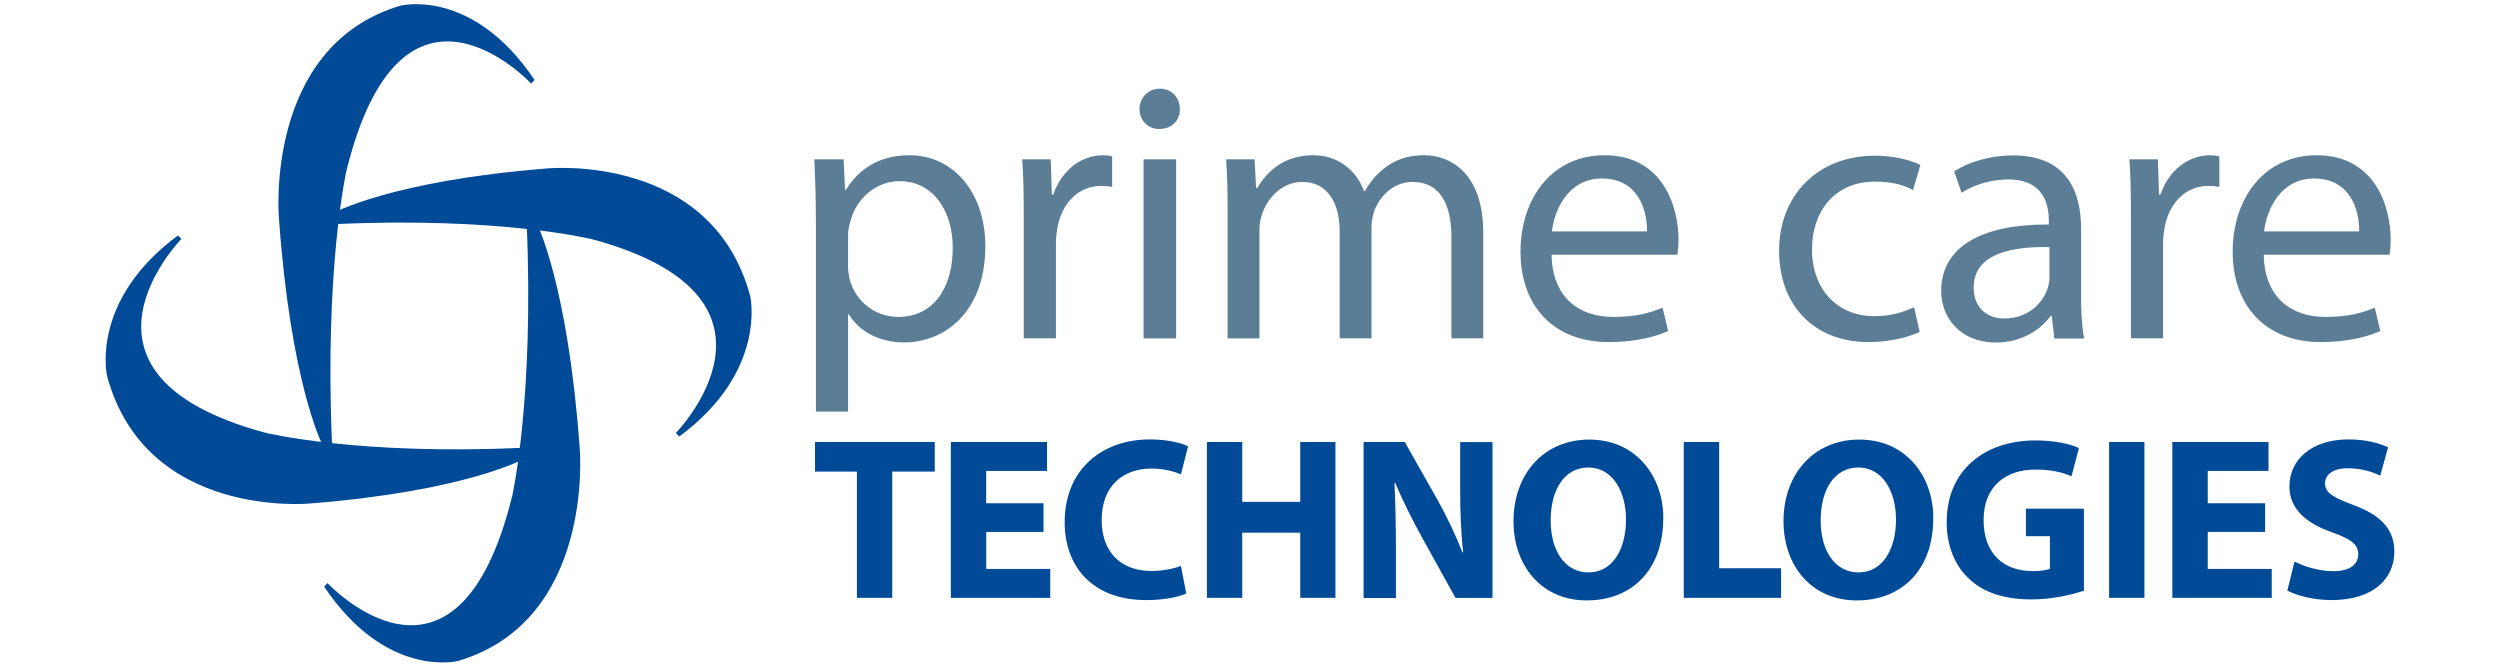 <?xml version="1.0" encoding="UTF-8"?> <svg xmlns="http://www.w3.org/2000/svg" id="a" viewBox="0 0 300 80"><defs><style>.b,.c{fill:#004a98;}.d{fill:#5b7e96;}.c{fill-rule:evenodd;}</style></defs><g><path class="c" d="M39.88,25.62s6.99-3.93,25.83-5.41c0,0,19.65-1.91,24.31,15.29,0,0,2.13,9.02-8.51,16.88l-.41-.42s15.9-16.24-10.03-23.25c0,0-11.14-2.76-31.19-1.8v-1.27Z"></path><path class="c" d="M62.99,55.01s-6.99,3.93-25.83,5.41c0,0-19.65,1.91-24.31-15.29,0,0-2.13-9.02,8.51-16.88l.41,.42s-15.9,16.24,10.03,23.25c0,0,11.14,2.76,31.19,1.8v1.27Z"></path><path class="c" d="M38.63,53.23s-3.75-7.32-5.16-27.07c0,0-1.82-20.59,14.58-25.48,0,0,8.61-2.23,16.1,8.92l-.41,.43s-15.5-16.67-22.18,10.51c0,0-2.63,11.68-1.72,32.7h-1.22Z"></path><path class="c" d="M64.4,26.77s3.75,7.32,5.17,27.07c0,0,1.82,20.59-14.58,25.47,0,0-8.61,2.23-16.1-8.92l.41-.42s15.5,16.67,22.18-10.51c0,0,2.63-11.68,1.72-32.7h1.22Z"></path></g><g><path class="d" d="M97.9,26.13c0-2.75-.09-4.97-.18-7.01h3.51l.18,3.68h.09c1.6-2.62,4.13-4.17,7.64-4.17,5.19,0,9.1,4.39,9.1,10.92,0,7.72-4.71,11.54-9.77,11.54-2.84,0-5.33-1.24-6.61-3.37h-.09v11.67h-3.86V26.13Zm3.86,5.73c0,.58,.09,1.11,.18,1.6,.71,2.71,3.06,4.57,5.86,4.57,4.13,0,6.53-3.37,6.53-8.3,0-4.31-2.26-7.99-6.39-7.99-2.66,0-5.15,1.91-5.9,4.84-.13,.49-.27,1.07-.27,1.6v3.68Z"></path><path class="d" d="M122.85,25.82c0-2.53-.04-4.71-.18-6.7h3.42l.13,4.22h.18c.98-2.89,3.33-4.71,5.95-4.71,.44,0,.75,.04,1.11,.13v3.68c-.4-.09-.8-.13-1.33-.13-2.75,0-4.71,2.09-5.24,5.02-.09,.53-.18,1.15-.18,1.82v11.45h-3.86v-14.78Z"></path><path class="d" d="M141.58,13.08c.04,1.33-.93,2.4-2.49,2.4-1.38,0-2.35-1.07-2.35-2.4s1.02-2.44,2.44-2.44,2.4,1.07,2.4,2.44Zm-4.35,27.52V19.12h3.91v21.49h-3.91Z"></path><path class="d" d="M147.31,24.94c0-2.22-.04-4.04-.18-5.82h3.42l.18,3.46h.13c1.2-2.04,3.2-3.95,6.75-3.95,2.93,0,5.15,1.78,6.08,4.31h.09c.67-1.2,1.51-2.13,2.4-2.8,1.29-.98,2.71-1.51,4.75-1.51,2.84,0,7.06,1.86,7.06,9.32v12.65h-3.82v-12.16c0-4.13-1.51-6.61-4.66-6.61-2.22,0-3.95,1.64-4.62,3.55-.18,.53-.31,1.24-.31,1.95v13.27h-3.82v-12.87c0-3.42-1.51-5.9-4.48-5.9-2.44,0-4.22,1.95-4.84,3.91-.22,.58-.31,1.24-.31,1.91v12.96h-3.82v-15.67Z"></path><path class="d" d="M186.19,30.57c.09,5.28,3.46,7.46,7.37,7.46,2.8,0,4.48-.49,5.95-1.11l.67,2.8c-1.38,.62-3.73,1.33-7.15,1.33-6.61,0-10.57-4.35-10.57-10.83s3.82-11.59,10.08-11.59c7.01,0,8.88,6.17,8.88,10.12,0,.8-.09,1.42-.13,1.82h-15.09Zm11.45-2.8c.04-2.49-1.02-6.35-5.42-6.35-3.95,0-5.68,3.64-5.99,6.35h11.41Z"></path><path class="d" d="M230.36,39.81c-1.02,.53-3.28,1.24-6.17,1.24-6.48,0-10.7-4.4-10.7-10.96s4.53-11.41,11.54-11.41c2.31,0,4.35,.58,5.42,1.11l-.89,3.02c-.93-.53-2.4-1.02-4.53-1.02-4.93,0-7.59,3.64-7.59,8.12,0,4.97,3.2,8.03,7.46,8.03,2.22,0,3.68-.58,4.79-1.07l.67,2.93Z"></path><path class="d" d="M246.52,40.61l-.31-2.71h-.13c-1.2,1.69-3.51,3.2-6.57,3.2-4.35,0-6.57-3.06-6.57-6.17,0-5.19,4.62-8.03,12.92-7.99v-.44c0-1.78-.49-4.97-4.88-4.97-2,0-4.08,.62-5.59,1.6l-.89-2.57c1.78-1.15,4.35-1.91,7.06-1.91,6.57,0,8.17,4.48,8.17,8.79v8.03c0,1.86,.09,3.68,.36,5.15h-3.55Zm-.58-10.96c-4.26-.09-9.1,.67-9.1,4.84,0,2.53,1.69,3.73,3.68,3.73,2.8,0,4.57-1.78,5.19-3.6,.13-.4,.22-.84,.22-1.24v-3.73Z"></path><path class="d" d="M255.71,25.82c0-2.53-.04-4.71-.18-6.7h3.42l.13,4.22h.18c.98-2.89,3.33-4.71,5.95-4.71,.44,0,.75,.04,1.11,.13v3.68c-.4-.09-.8-.13-1.33-.13-2.75,0-4.71,2.09-5.24,5.02-.09,.53-.18,1.15-.18,1.82v11.45h-3.86v-14.78Z"></path><path class="d" d="M271.65,30.57c.09,5.28,3.46,7.46,7.37,7.46,2.8,0,4.48-.49,5.95-1.11l.67,2.8c-1.38,.62-3.73,1.33-7.15,1.33-6.61,0-10.57-4.35-10.57-10.83s3.82-11.59,10.08-11.59c7.01,0,8.88,6.17,8.88,10.12,0,.8-.09,1.42-.13,1.82h-15.09Zm11.45-2.8c.04-2.49-1.02-6.35-5.42-6.35-3.95,0-5.68,3.64-5.99,6.35h11.41Z"></path></g><g><path class="b" d="M102.82,56.59h-5.02v-3.55h14.37v3.55h-5.1v15.15h-4.24v-15.15Z"></path><path class="b" d="M125.23,63.83h-6.88v4.44h7.68v3.47h-11.93v-18.7h11.54v3.47h-7.3v3.88h6.88v3.44Z"></path><path class="b" d="M142.35,71.21c-.78,.39-2.52,.8-4.8,.8-6.46,0-9.79-4.02-9.79-9.35,0-6.38,4.55-9.93,10.21-9.93,2.19,0,3.86,.44,4.6,.83l-.86,3.36c-.86-.36-2.05-.69-3.55-.69-3.36,0-5.96,2.03-5.96,6.19,0,3.74,2.22,6.1,5.99,6.1,1.28,0,2.69-.28,3.52-.61l.64,3.3Z"></path><path class="b" d="M149.07,53.04v7.18h6.96v-7.18h4.22v18.7h-4.22v-7.82h-6.96v7.82h-4.24v-18.7h4.24Z"></path><path class="b" d="M163.63,71.74v-18.7h4.94l3.88,6.85c1.11,1.97,2.22,4.3,3.05,6.41h.08c-.28-2.47-.36-4.99-.36-7.79v-5.46h3.88v18.7h-4.44l-3.99-7.21c-1.11-2-2.33-4.41-3.25-6.6l-.08,.03c.11,2.47,.17,5.1,.17,8.16v5.63h-3.88Z"></path><path class="b" d="M199.59,62.2c0,6.13-3.72,9.85-9.18,9.85s-8.79-4.19-8.79-9.51c0-5.6,3.58-9.79,9.1-9.79s8.88,4.3,8.88,9.46Zm-13.51,.25c0,3.66,1.72,6.24,4.55,6.24s4.49-2.72,4.49-6.35c0-3.36-1.61-6.24-4.52-6.24s-4.52,2.72-4.52,6.35Z"></path><path class="b" d="M202.06,53.04h4.24v15.15h7.43v3.55h-11.68v-18.7Z"></path><path class="b" d="M231.99,62.2c0,6.13-3.72,9.85-9.18,9.85s-8.79-4.19-8.79-9.51c0-5.6,3.58-9.79,9.1-9.79s8.88,4.3,8.88,9.46Zm-13.51,.25c0,3.66,1.72,6.24,4.55,6.24s4.49-2.72,4.49-6.35c0-3.36-1.61-6.24-4.52-6.24s-4.52,2.72-4.52,6.35Z"></path><path class="b" d="M250.08,70.88c-1.3,.44-3.77,1.05-6.24,1.05-3.41,0-5.88-.86-7.6-2.52-1.72-1.61-2.66-4.05-2.64-6.8,.03-6.21,4.55-9.76,10.68-9.76,2.41,0,4.27,.47,5.19,.92l-.89,3.38c-1.03-.44-2.3-.8-4.36-.8-3.52,0-6.19,2-6.19,6.05s2.41,6.13,5.88,6.13c.97,0,1.75-.11,2.08-.28v-3.91h-2.88v-3.3h6.96v9.85Z"></path><path class="b" d="M257.33,53.04v18.7h-4.24v-18.7h4.24Z"></path><path class="b" d="M271.81,63.83h-6.88v4.44h7.68v3.47h-11.93v-18.7h11.54v3.47h-7.29v3.88h6.88v3.44Z"></path><path class="b" d="M275.33,67.38c1.14,.58,2.88,1.16,4.69,1.16,1.94,0,2.97-.8,2.97-2.02s-.89-1.83-3.13-2.64c-3.11-1.08-5.13-2.8-5.13-5.52,0-3.19,2.66-5.63,7.07-5.63,2.11,0,3.66,.44,4.77,.94l-.94,3.41c-.75-.36-2.08-.89-3.91-.89s-2.72,.83-2.72,1.8c0,1.19,1.05,1.72,3.47,2.64,3.3,1.22,4.85,2.94,4.85,5.58,0,3.13-2.41,5.8-7.54,5.8-2.14,0-4.24-.55-5.3-1.14l.86-3.49Z"></path></g></svg> 